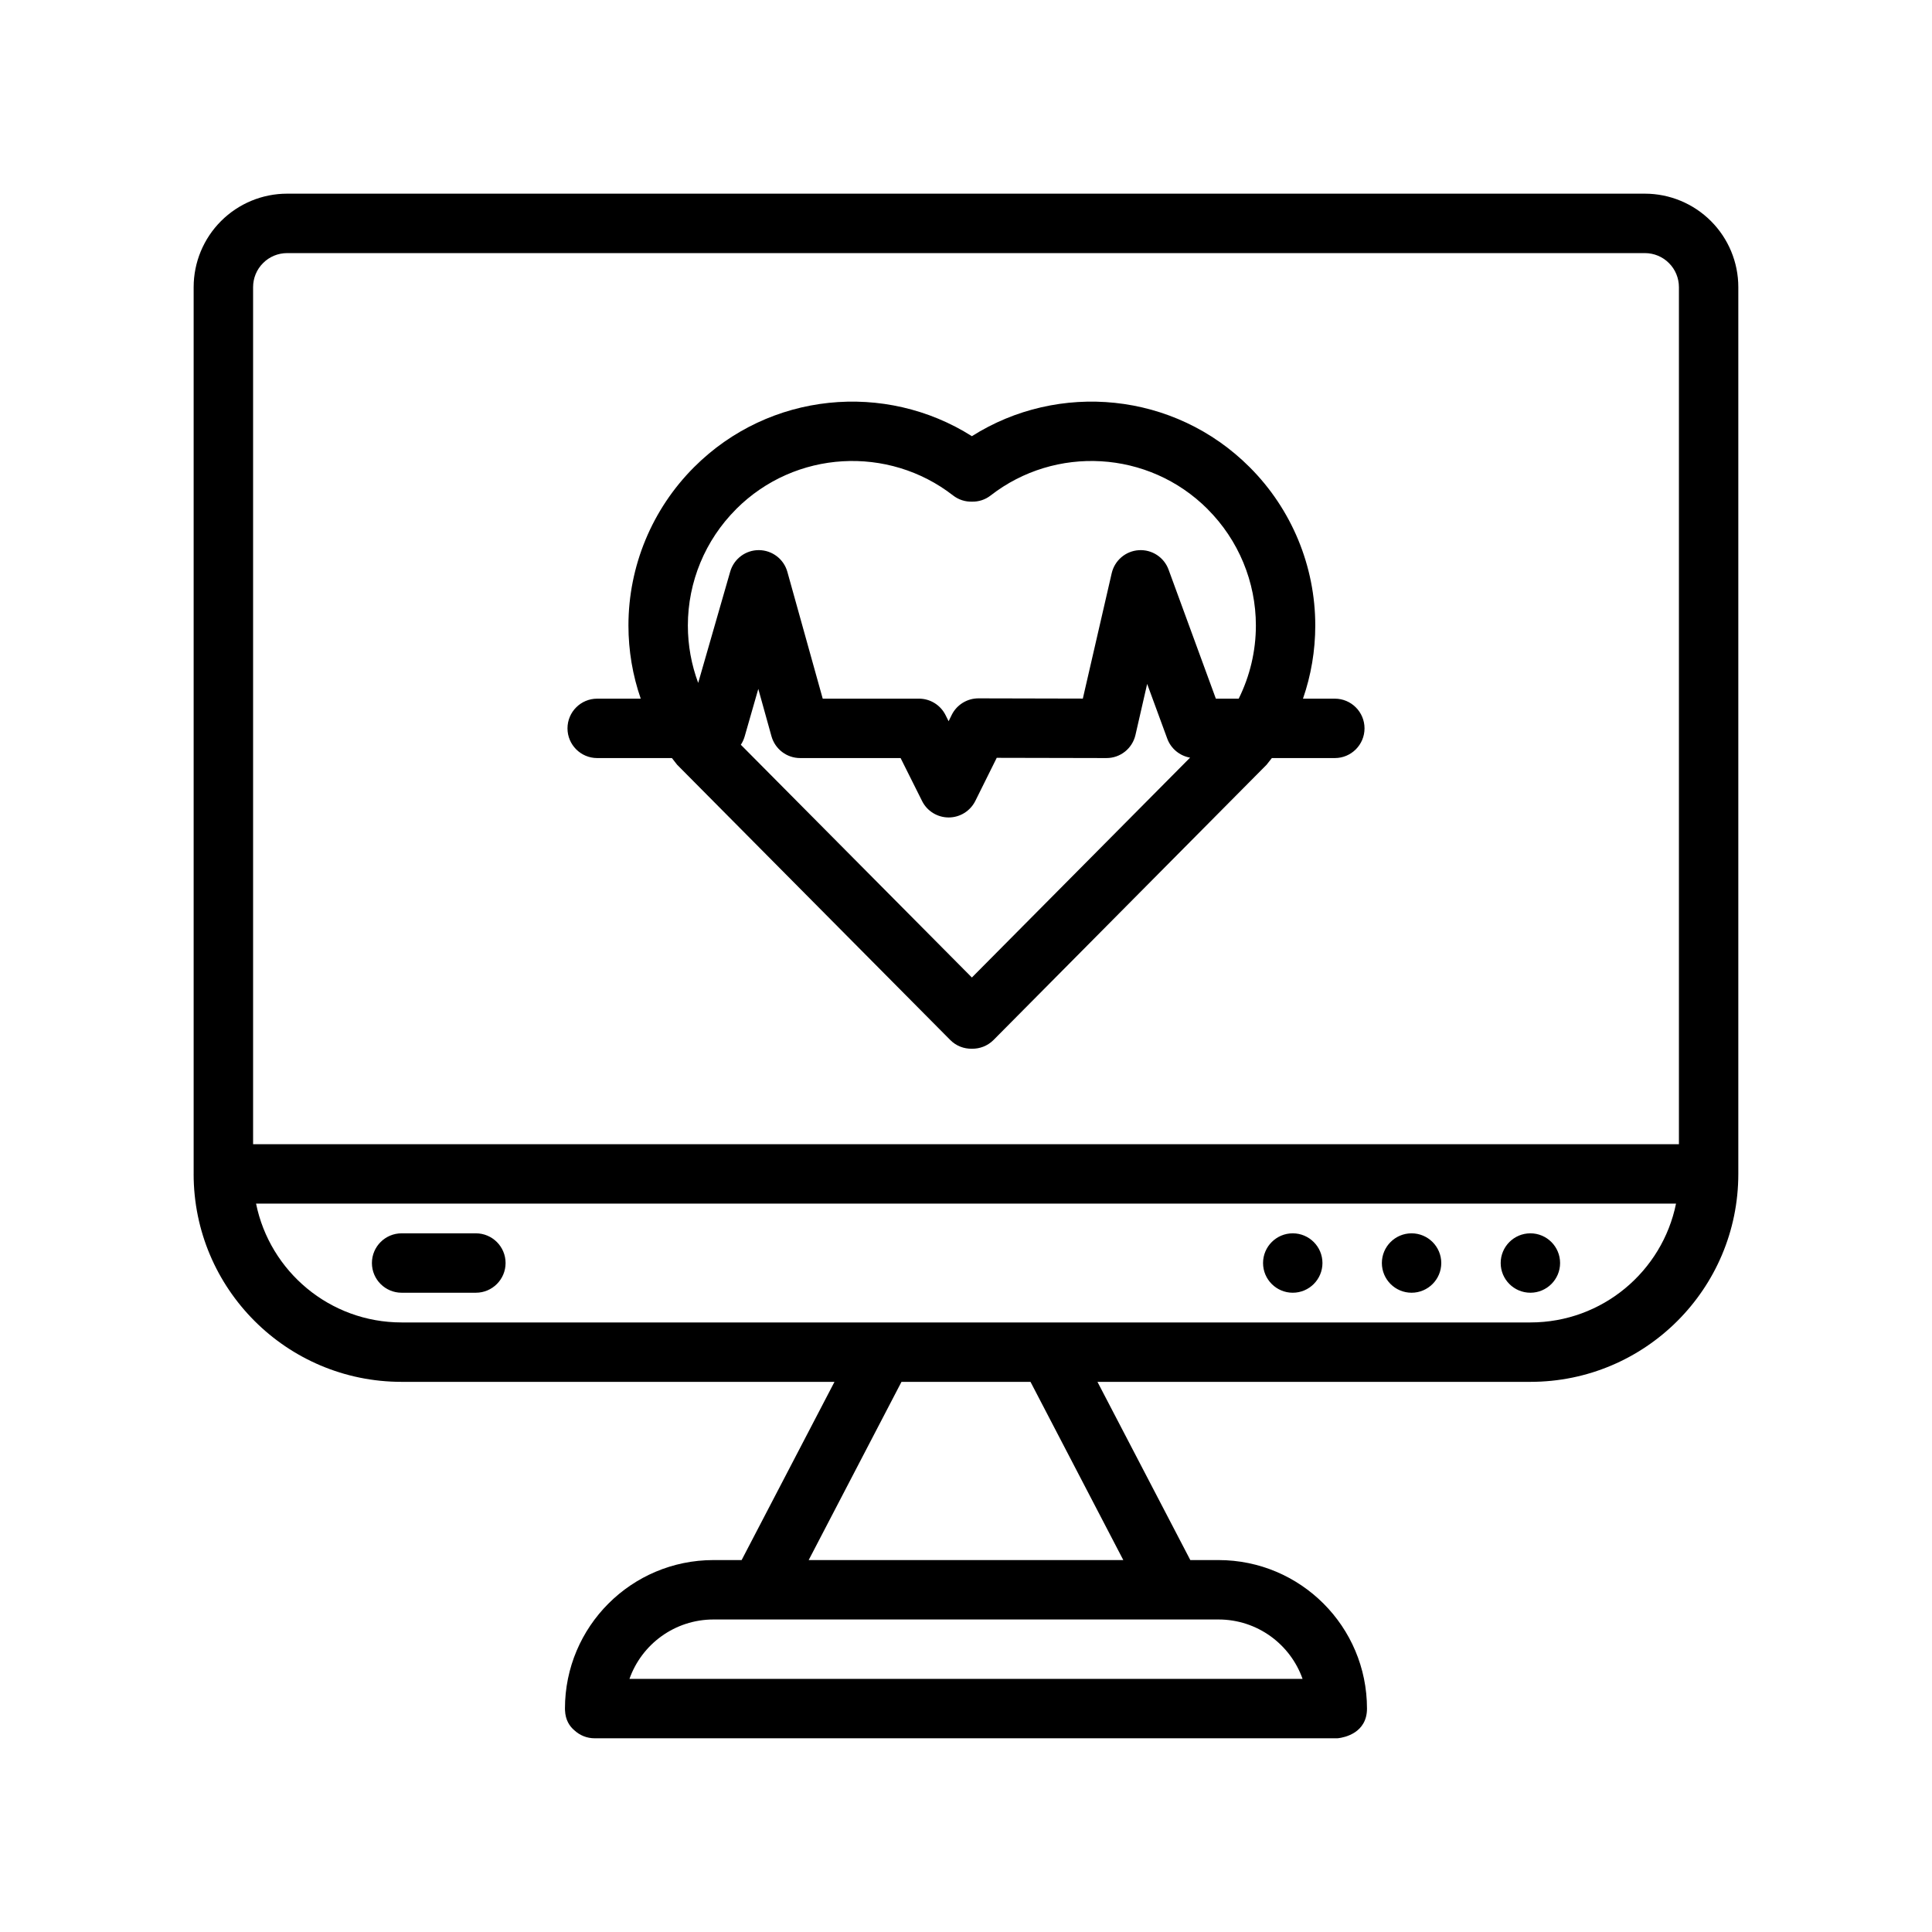 <?xml version="1.0" encoding="UTF-8"?>
<!-- Uploaded to: SVG Repo, www.svgrepo.com, Generator: SVG Repo Mixer Tools -->
<svg fill="#000000" width="800px" height="800px" version="1.1" viewBox="144 144 512 512" xmlns="http://www.w3.org/2000/svg">
 <path d="m195.32 455.1v-235.01c0-6.566 2.613-12.863 7.258-17.508s10.941-7.258 17.508-7.258h359.82c6.566 0 12.863 2.613 17.508 7.258 4.644 4.644 7.258 10.941 7.258 17.508v235.01c0 30.434-24.672 55.105-55.105 55.105h-114.73l24.609 47.23h7.461c21.742 0 39.359 17.617 39.359 39.359 0 6.488-6.031 7.652-7.543 7.84l-0.332 0.031h-196.8c-2.062 0-3.938-0.789-5.336-2.078-1.324-1.102-2.41-2.769-2.519-5.305l-0.016-0.488c0-21.742 17.617-39.359 39.359-39.359h7.461l24.609-47.23h-114.73c-30.434 0-55.105-24.672-55.105-55.105zm271.59 118.08h-133.82c-10.281 0-19.035 6.566-22.277 15.742h178.38c-3.242-9.18-11.996-15.742-22.277-15.742zm-108.6-15.742h83.379l-24.594-47.23h-34.195l-24.594 47.23zm229.85-94.465h-376.3c3.652 17.965 19.523 31.488 38.574 31.488h299.14c19.051 0 34.953-13.539 38.59-31.488zm-38.59 7.871c-4.344 0-7.871 3.527-7.871 7.871s3.527 7.871 7.871 7.871 7.871-3.527 7.871-7.871-3.527-7.871-7.871-7.871zm-31.488 0c-4.344 0-7.871 3.527-7.871 7.871s3.527 7.871 7.871 7.871 7.871-3.527 7.871-7.871-3.527-7.871-7.871-7.871zm-31.488 0c-4.344 0-7.871 3.527-7.871 7.871s3.527 7.871 7.871 7.871 7.871-3.527 7.871-7.871-3.527-7.871-7.871-7.871zm-216.48 0h-19.68c-4.344 0-7.871 3.527-7.871 7.871s3.527 7.871 7.871 7.871h19.68c4.344 0 7.871-3.527 7.871-7.871s-3.527-7.871-7.871-7.871zm318.82-250.75v227.14h-377.86v-227.14c0-2.394 0.945-4.691 2.644-6.375 1.684-1.699 3.984-2.644 6.375-2.644h359.82c2.394 0 4.691 0.945 6.375 2.644 1.699 1.684 2.644 3.984 2.644 6.375zm-187.37 39.5c-22.938-14.516-53.625-11.777-73.621 8.203 0 0.016-0.016 0.016-0.016 0.016-11.133 11.133-17.383 26.23-17.383 41.957 0 6.66 1.117 13.211 3.258 19.383h-11.539c-4.344 0-7.871 3.527-7.871 7.871s3.527 7.871 7.871 7.871h19.805l1.371 1.762 72.391 72.957c1.574 1.59 3.652 2.348 5.731 2.312 2.062 0.031 4.141-0.723 5.731-2.312l72.375-72.957 1.387-1.762h16.688c4.344 0 7.871-3.527 7.871-7.871s-3.527-7.871-7.871-7.871h-8.438c2.141-6.172 3.258-12.723 3.258-19.383 0-15.727-6.25-30.828-17.383-41.957l-0.016-0.016c-19.98-19.98-50.68-22.719-73.602-8.203zm57.828 85.191c-2.738-0.473-5.086-2.379-6.062-5.055l-5.32-14.484-3.102 13.539c-0.836 3.59-4.016 6.125-7.699 6.109 0 0-29.062-0.062-29.062-0.062l-5.684 11.445c-1.34 2.66-4.062 4.359-7.055 4.359-2.977 0-5.715-1.684-7.039-4.344l-5.699-11.398h-26.625c-3.543 0-6.629-2.363-7.59-5.762l-3.496-12.562-3.621 12.625c-0.234 0.789-0.566 1.512-1.008 2.172l61.23 61.684 57.828-58.27zm12.879-15.633c2.961-5.969 4.551-12.594 4.551-19.383 0-11.555-4.598-22.641-12.77-30.812l-0.016-0.031c-15.695-15.695-40.398-16.91-57.48-3.637-1.48 1.164-3.258 1.699-4.992 1.652-1.746 0.047-3.512-0.488-5.008-1.652-17.082-13.273-41.785-12.059-57.48 3.637l-0.016 0.031c-8.172 8.172-12.77 19.254-12.77 30.812 0 5.242 0.945 10.391 2.738 15.207l8.484-29.488c0.977-3.387 4.078-5.715 7.59-5.699 3.527 0.016 6.613 2.363 7.559 5.762l9.367 33.598h25.504c2.977 0 5.699 1.684 7.039 4.344l0.82 1.637 0.836-1.699c1.34-2.676 4.078-4.359 7.07-4.359 0 0 27.664 0.062 27.664 0.062l7.652-33.234c0.789-3.402 3.699-5.871 7.18-6.094 3.481-0.219 6.691 1.875 7.887 5.148l12.531 34.195h6.062z" fill-rule="evenodd"/>
</svg>